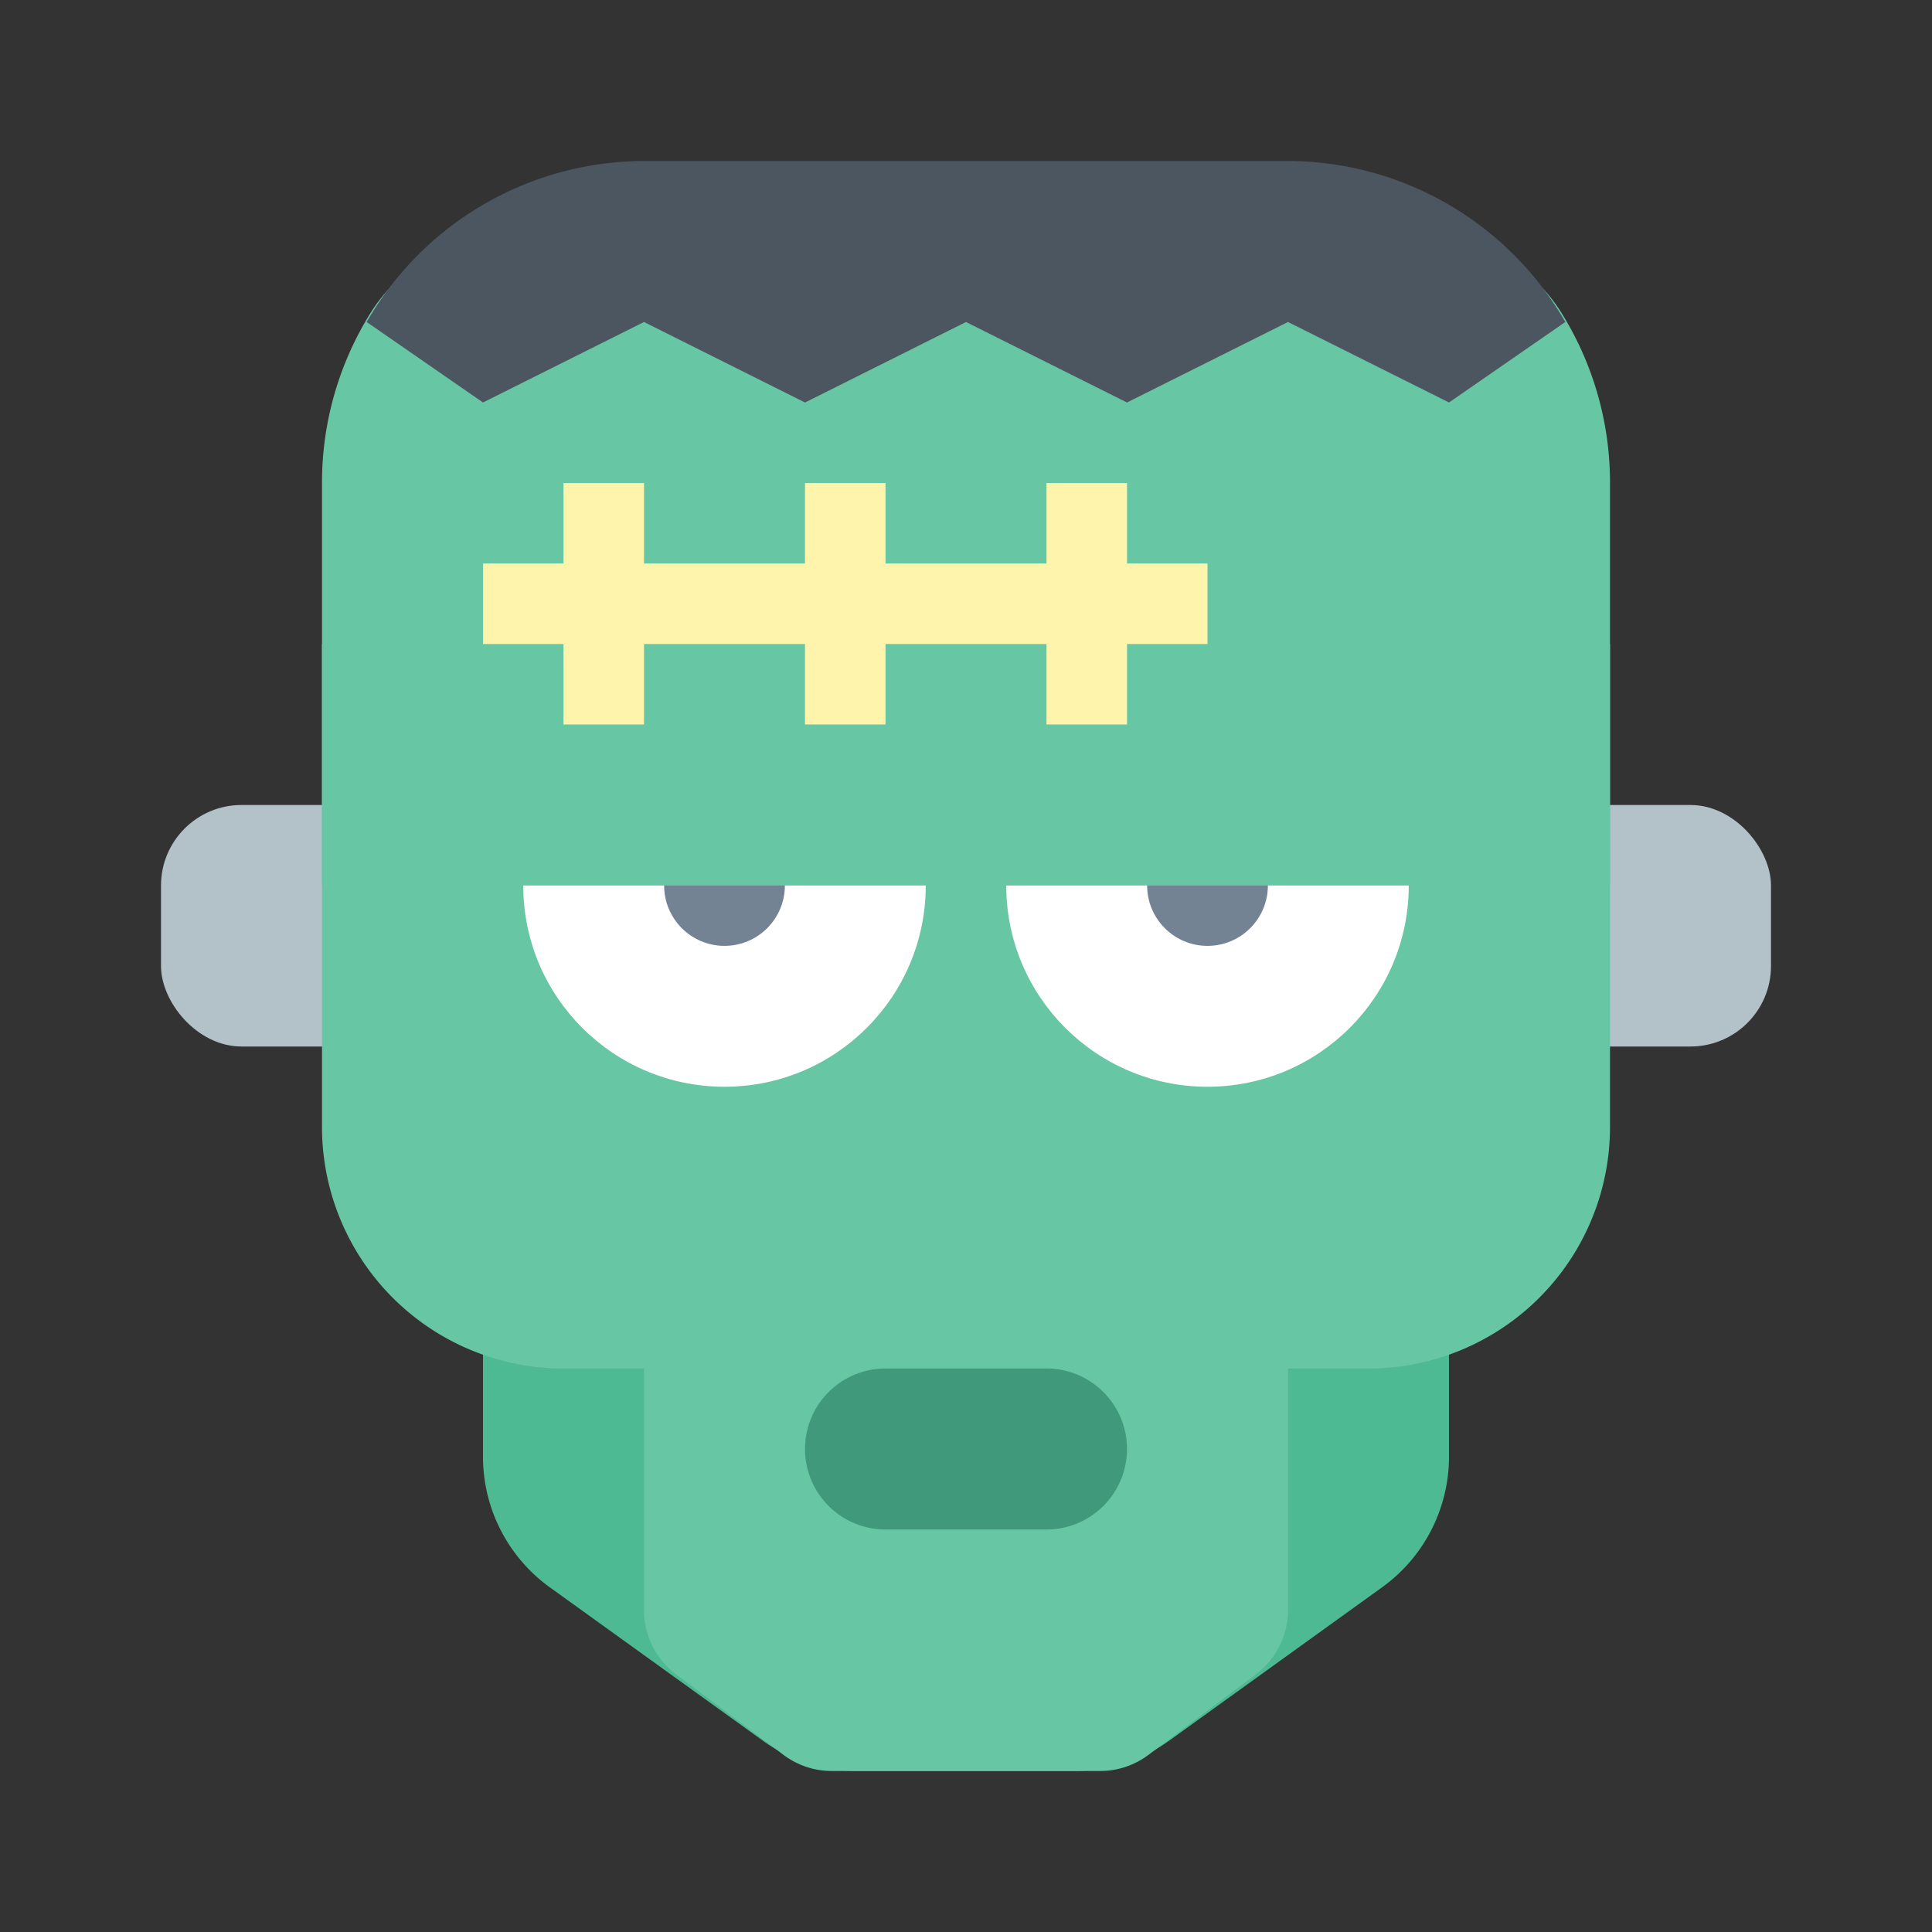 <?xml version="1.0" ?><!-- Uploaded to: SVG Repo, www.svgrepo.com, Generator: SVG Repo Mixer Tools -->
<svg width="800px" height="800px" viewBox="0 0 24 24" data-name="Layer 1" id="Layer_1" xmlns="http://www.w3.org/2000/svg"><rect x="0" y="0" width="24" height="24" fill="#333333" stroke="none"/><title/><rect height="3" rx="1" ry="1" style="fill:#b3c1c9" width="20" x="2" y="10"/><path d="M16.5,13.37H6v4.726a2,2,0,0,0,.831,1.623L9.476,21.623A2,2,0,0,0,10.645,22h2.71a2,2,0,0,0,1.169-.377l2.645-1.905A2,2,0,0,0,18,18.095V13.37Z" style="fill:#4eba94"/><path d="M16,14H8v6a1,1,0,0,0,.4.8l1.333,1a1,1,0,0,0,.6.2h3.333a1,1,0,0,0,.6-.2l1.333-1A1,1,0,0,0,16,20Z" style="fill:#67c7a5"/><path d="M17,17H7a3,3,0,0,1-3-3V6a3.981,3.981,0,0,1,.594-2.098C5.298,2.761,6.56,3,8,3h8c1.433,0,2.689-.247,3.396.885A3.981,3.981,0,0,1,20,6v8A3,3,0,0,1,17,17Z" style="fill:#67c7a5"/><circle cx="9" cy="11" r="2.5" style="fill:#fff"/><circle cx="15" cy="11" r="2.5" style="fill:#fff"/><circle cx="15" cy="11" r="0.75" style="fill:#738394"/><circle cx="9" cy="11" r="0.75" style="fill:#738394"/><path d="M13,19H11a1,1,0,0,1-1-1h0a1,1,0,0,1,1-1h2a1,1,0,0,1,1,1h0A1,1,0,0,1,13,19Z" style="fill:#40997a"/><rect height="3" style="fill:#67c7a5" width="16" x="4" y="8"/><rect height="3" style="fill:#fff4ab" width="1" x="7" y="6"/><rect height="3" style="fill:#fff4ab" width="1" x="10" y="6"/><rect height="3" style="fill:#fff4ab" width="1" x="13" y="6"/><rect height="1" style="fill:#fff4ab" width="9" x="6" y="7"/><path d="M4.555,4,6,5,8,4l2,1,2-1,2,1,2-1L18,5l1.445-1A3.983,3.983,0,0,0,16,2H8A3.983,3.983,0,0,0,4.555,4Z" style="fill:#4b5661"/></svg>